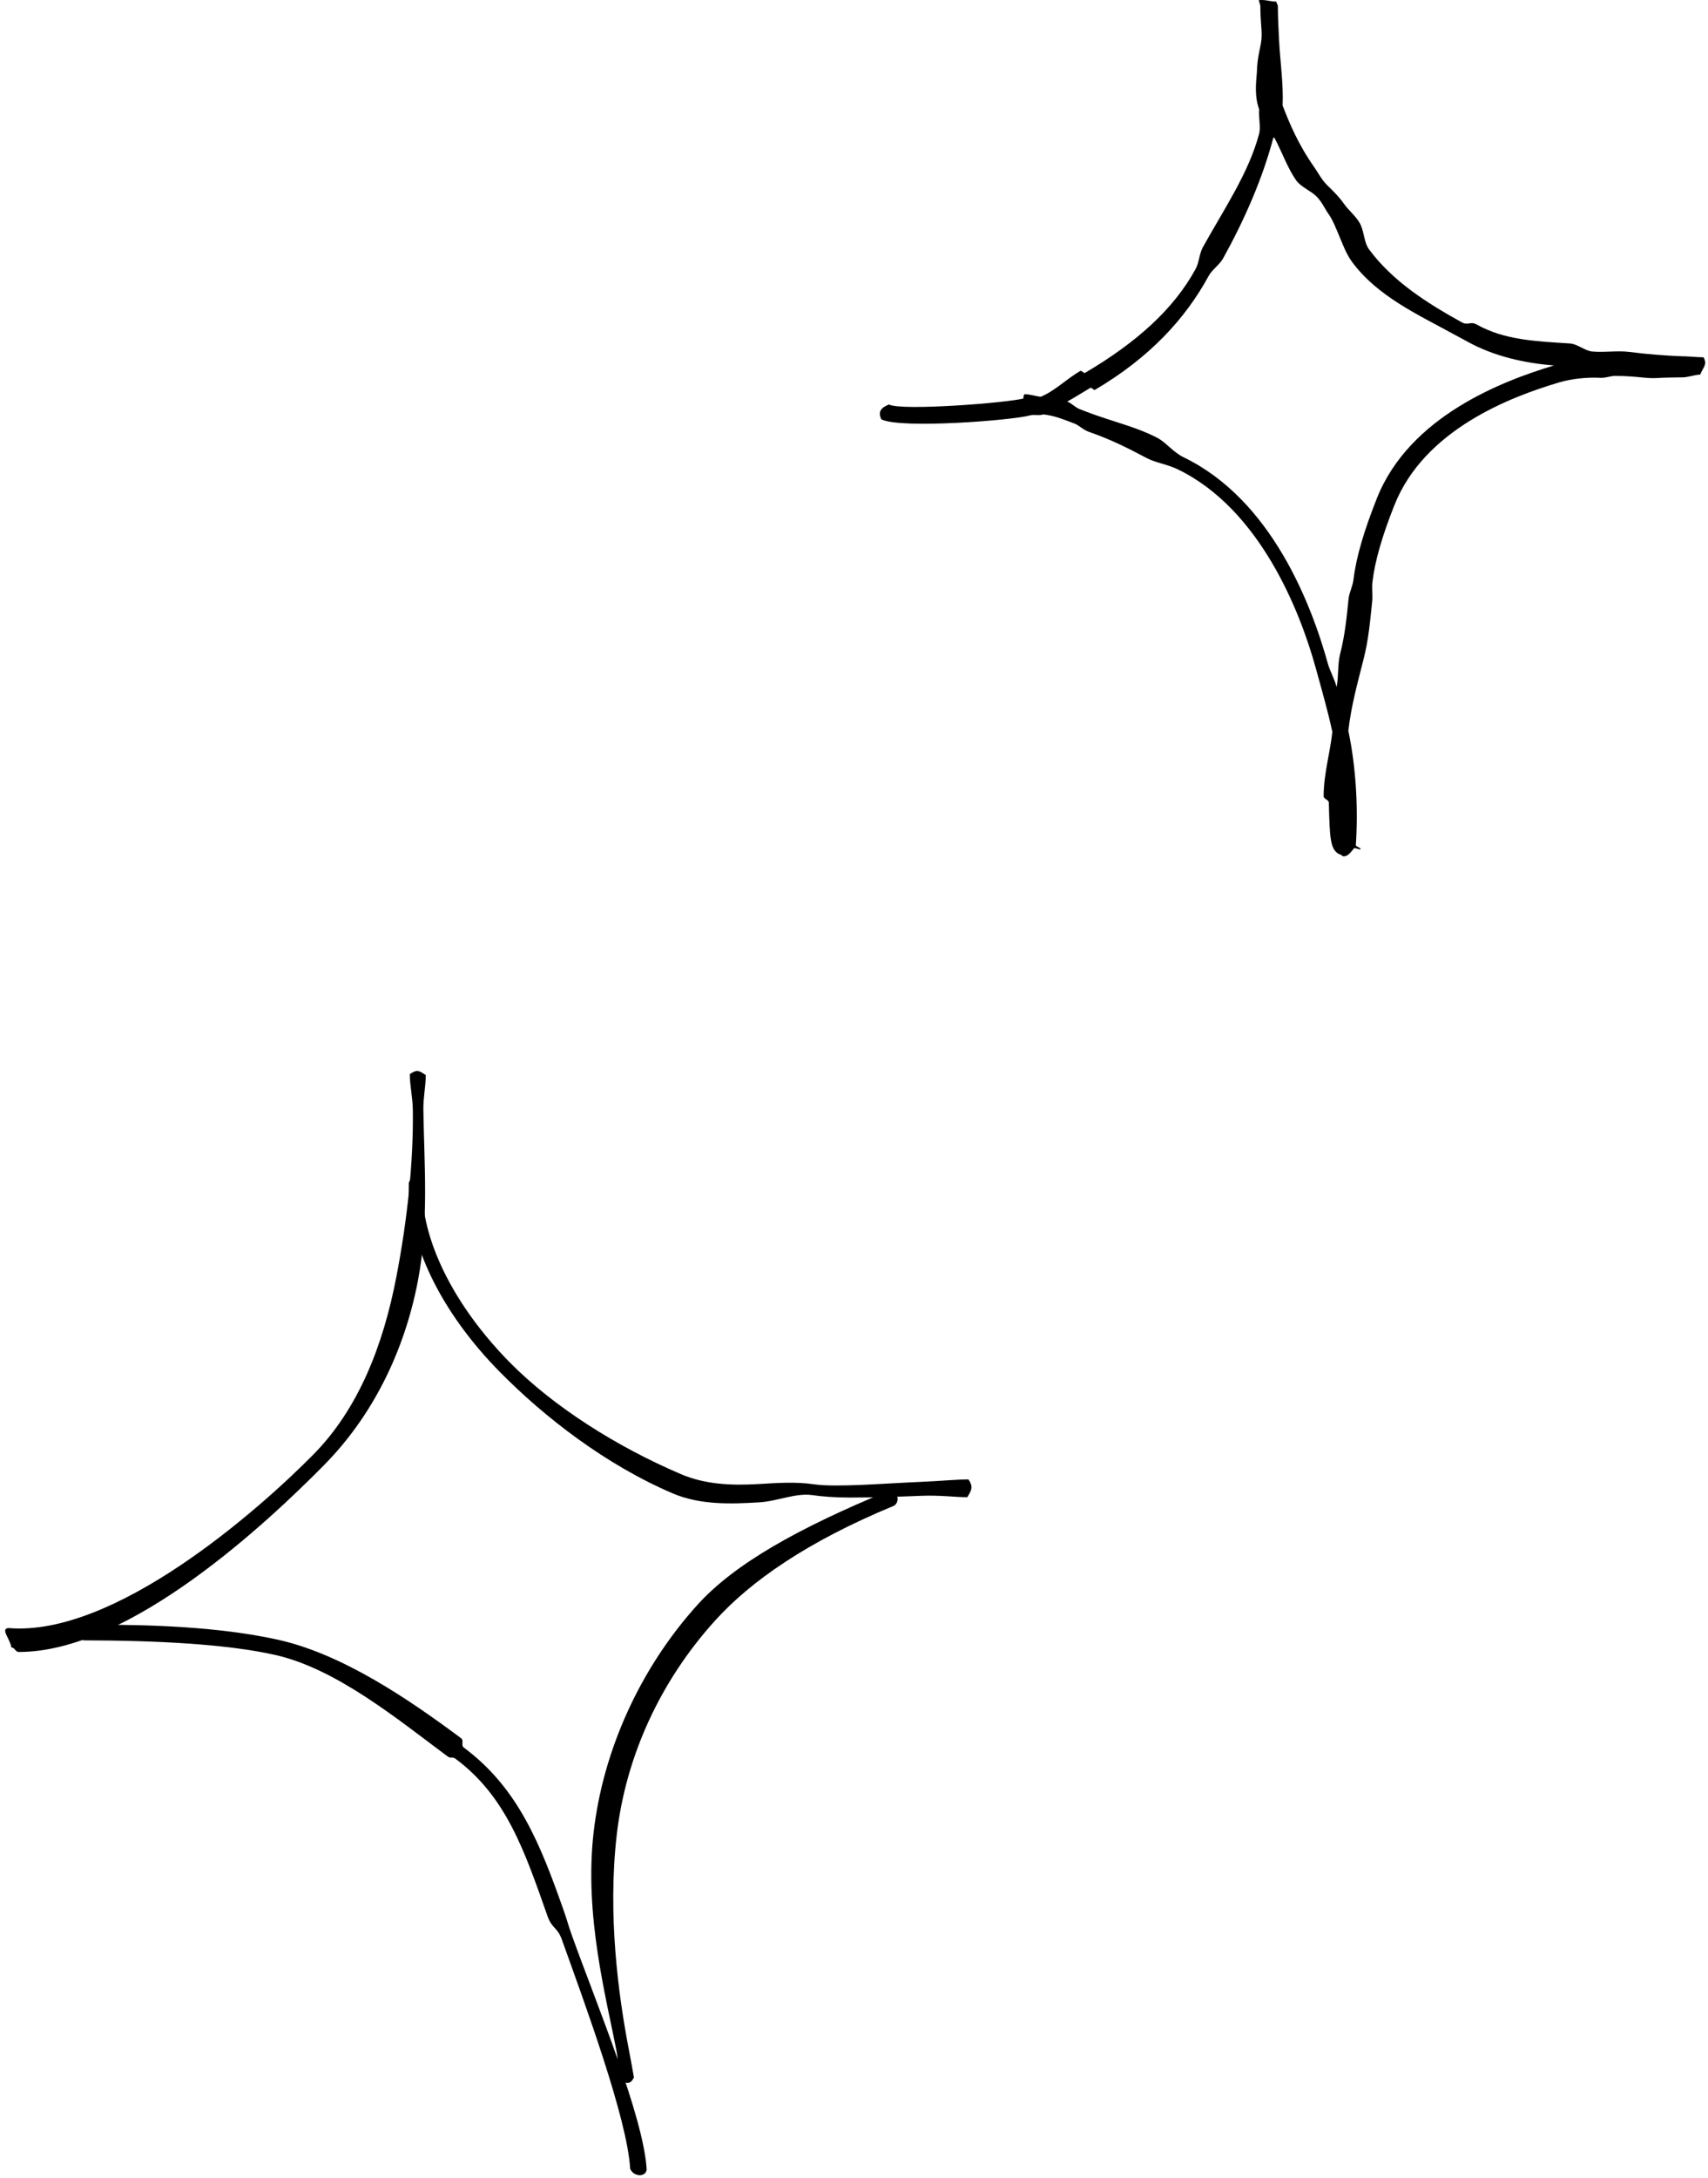 <?xml version="1.0" encoding="UTF-8"?>
<!DOCTYPE svg PUBLIC '-//W3C//DTD SVG 1.0//EN'
          'http://www.w3.org/TR/2001/REC-SVG-20010904/DTD/svg10.dtd'>
<svg height="126.7" preserveAspectRatio="xMidYMid meet" version="1.0" viewBox="-0.3 -0.0 99.4 126.7" width="99.4" xmlns="http://www.w3.org/2000/svg" xmlns:xlink="http://www.w3.org/1999/xlink" zoomAndPan="magnify"
><g
  ><g id="change1_2"
    ><path d="M77.895,49.819c-0.08,0-0.106-0.07-0.169-0.09c-0.645-0.213-0.635-1.039-0.693-3.026 c-0.006-0.197-0.3-0.191-0.301-0.388c-0-1.273,0.375-2.518,0.506-3.732 c-0.245-1.15-0.607-2.422-0.981-3.77c-0.916-3.308-3.264-9.207-8.009-11.504 c-0.627-0.304-1.287-0.382-1.813-0.658c-1.104-0.581-2.035-1.062-3.365-1.527 c-0.341-0.12-0.579-0.383-0.839-0.481c-0.703-0.264-1.143-0.456-1.817-0.533 c-0.239,0.091-0.531-0.011-0.782,0.06c-0.997,0.282-7.534,0.797-8.644,0.226 c-0.204-0.457-0.02-0.668,0.44-0.862c0.743,0.382,6.945-0.093,7.92-0.368 c0.014-0.004-0.092,0.197-0.078,0.193c0.007-0.159-0.051-0.311,0.059-0.425 c0.305,0,0.696,0.13,0.939,0.149c0.819-0.338,1.479-1.018,2.3-1.502 c0.079-0.046,0.199,0.158,0.278,0.112c3.032-1.787,5.18-3.739,6.436-6.047 c0.207-0.38,0.208-0.882,0.425-1.272c1.204-2.17,2.668-4.313,3.269-6.59 c0.106-0.402-0.034-0.886-0-1.427c-0.27-0.753-0.184-1.502-0.13-2.144 c0.021-0.922,0.214-1.426,0.262-1.888c0.055-0.525-0.059-1.006-0.061-1.986 c-0-0.042-0.088-0.294-0.088-0.335c0.5-0.022,0.514,0.07,1.014,0.09 c0,0.042,0.093,0.201,0.093,0.242C74.069,0.898,74.097,1.572,74.135,2.297 c0.065,1.272,0.266,2.624,0.208,3.838c0.395,1.031,0.906,2.26,1.844,3.594 c0.234,0.333,0.426,0.728,0.748,1.042c0.339,0.332,0.68,0.66,0.965,1.067 c0.31,0.444,0.798,0.801,1.001,1.28c0.203,0.479,0.196,1.014,0.471,1.388 c1.358,1.841,3.377,3.133,5.406,4.25c0.35,0.193,0.499-0.075,0.848,0.119 c1.657,0.924,3.463,0.977,5.439,1.108c0.447,0.03,0.864,0.43,1.306,0.469 c0.724,0.064,1.455-0.066,2.159,0.024c1.023,0.132,2.002,0.208,2.999,0.25 c0.339-0.004,0.83,0.053,1.317,0.063c0.22,0.449-0.014,0.541-0.199,1.005 c-0.413,0.016-0.715,0.177-1.12,0.161c-0.58,0.009-0.977,0.011-1.395,0.039 c-0.605,0.042-1.238-0.124-2.431-0.123c-0.27-0.004-0.556,0.125-0.85,0.11 c-0.838-0.044-1.728,0.064-2.418,0.269c-2.833,0.84-7.829,2.743-9.577,7.125 c-0.716,1.796-1.136,3.247-1.284,4.479c-0.046,0.385,0.022,0.766-0.016,1.129 c-0.115,1.119-0.204,2.208-0.505,3.387c-0.354,1.389-0.72,2.724-0.882,4.145 c0.466,2.218,0.575,4.606,0.436,6.66c-0.005,0.077,0.302,0.149,0.274,0.222 c-0.028,0.072-0.331-0.102-0.379-0.041C78.228,49.698,78.103,49.819,77.895,49.819z M61.809,23.363 c0.227,0.077,0.477,0.348,0.736,0.445c0.254,0.096,0.538,0.211,0.871,0.327 c1.399,0.489,2.545,0.766,3.637,1.34c0.517,0.271,0.919,0.834,1.535,1.132 c5.1,2.468,7.429,8.536,8.391,12.007c0.118,0.425,0.384,0.882,0.508,1.358 c0.121-0.622,0.05-1.327,0.208-1.945c0.283-1.107,0.375-2.101,0.486-3.182 c0.038-0.369,0.24-0.729,0.286-1.12c0.158-1.319,0.623-2.875,1.371-4.752 c1.891-4.741,7.282-6.808,10.301-7.711c-1.695-0.132-3.502-0.529-5.062-1.399 c-0.347-0.193-0.351-0.185-0.698-0.377c-2.124-1.168-4.505-2.23-5.994-4.249 c-0.346-0.469-0.556-1.06-0.773-1.571c-0.191-0.452-0.343-0.852-0.593-1.21 c-0.231-0.331-0.394-0.726-0.715-1.039c-0.339-0.332-0.894-0.53-1.181-0.939 c-0.487-0.692-0.811-1.63-1.254-2.457c-0,0.001-0.062-0.019-0.062-0.018 c-0.632,2.397-1.69,4.799-2.923,7.024c-0.215,0.387-0.64,0.652-0.846,1.03 c-1.345,2.472-3.419,4.74-6.611,6.621c-0.078,0.046-0.198-0.157-0.277-0.111 C62.703,22.828,62.249,23.125,61.809,23.363z"
    /></g
    ><g id="change1_4"
    ><path d="M0.805,96.111c-0.229,0-0.219-0.246-0.443-0.265c-0.068-0.495-0.663-1.087-0.164-1.126 c6.157,0.515,14.483-6.801,17.728-10.085c2.617-2.648,4.065-6.318,4.839-10.34 c0.634-3.288,1.003-6.687,0.96-9.726c-0.01-0.73-0.175-1.405-0.175-2.076 c0.415-0.279,0.512-0.223,0.928,0.054c0,0.666-0.149,1.288-0.139,2.013 c0.043,3.087,0.332,6.588-0.321,9.977c-0.812,4.216-2.714,7.924-5.47,10.713 C15.318,88.519,7.277,96.111,0.805,96.111z"
    /></g
    ><g id="change1_3"
    ><path d="M49.17,87.127c-0.877,0-1.617-0.058-2.178-0.14c-1-0.144-2.034,0.356-3.112,0.419 c-1.638,0.098-3.428,0.164-5.043-0.527c-3.88-1.66-7.433-4.408-10.045-7.057 c-3.42-3.47-5.418-7.519-5.299-11.012c0.154-0.476,0.649-0.425,0.78,0.057 c-0.109,3.224,1.859,7.114,5.09,10.392c2.524,2.561,6.187,4.891,9.953,6.501 c1.397,0.599,2.908,0.675,4.502,0.583c1.078-0.064,2.164-0.146,3.265,0.014 c1.286,0.186,4.023-0.051,6.207-0.143c1.081-0.045,2.116-0.143,2.773-0.143 c0.274,0.418,0.198,0.617-0.073,1.037c-0.646,0-1.601-0.127-2.665-0.083 C51.936,87.083,50.446,87.127,49.17,87.127z"
    /></g
    ><g id="change1_1"
    ><path d="M36.374,126.181c-0.162-2.908-2.664-9.68-3.975-13.335c-0.264-0.738-0.574-0.627-0.835-1.366 c-1.337-3.8-2.406-6.964-5.356-9.157c-0.181-0.135-0.28-0.001-0.461-0.136 c-2.935-2.185-6.484-5.104-10.031-5.903c-2.836-0.638-6.926-0.842-11.154-0.849 c-0.486-0.116-0.348-0.69,0.101-0.91c2.033,0.003,7.124-0.046,11.25,0.882 c3.754,0.845,7.61,3.481,10.621,5.722c0.181,0.135-0.023,0.408,0.158,0.543 c3.171,2.357,4.466,5.65,5.812,9.477c0.26,0.736,0.226,0.749,0.49,1.484 c1.422,3.962,4.17,10.54,4.34,13.593C37.275,126.69,36.563,126.644,36.374,126.181z"
    /></g
    ><g id="change1_5"
    ><path d="M35.709,121.049c-0.085-0.502-0.006-1.074-0.126-1.698 c-0.605-3.159-1.894-7.915-1.335-12.759c0.549-4.762,2.709-9.542,6.051-13.234 c2.167-2.395,5.901-4.469,11.094-6.614c0.488-0.107,0.756,0.588,0.335,0.859 c-5.053,2.087-8.343,4.396-10.409,6.678c-3.203,3.539-5.2,7.909-5.726,12.465 c-0.541,4.692,0.104,9.369,0.698,12.469c0.121,0.631,0.215,1.145,0.302,1.653 C36.36,121.316,36.187,121.198,35.709,121.049z"
    /></g
  ></g
></svg
>

